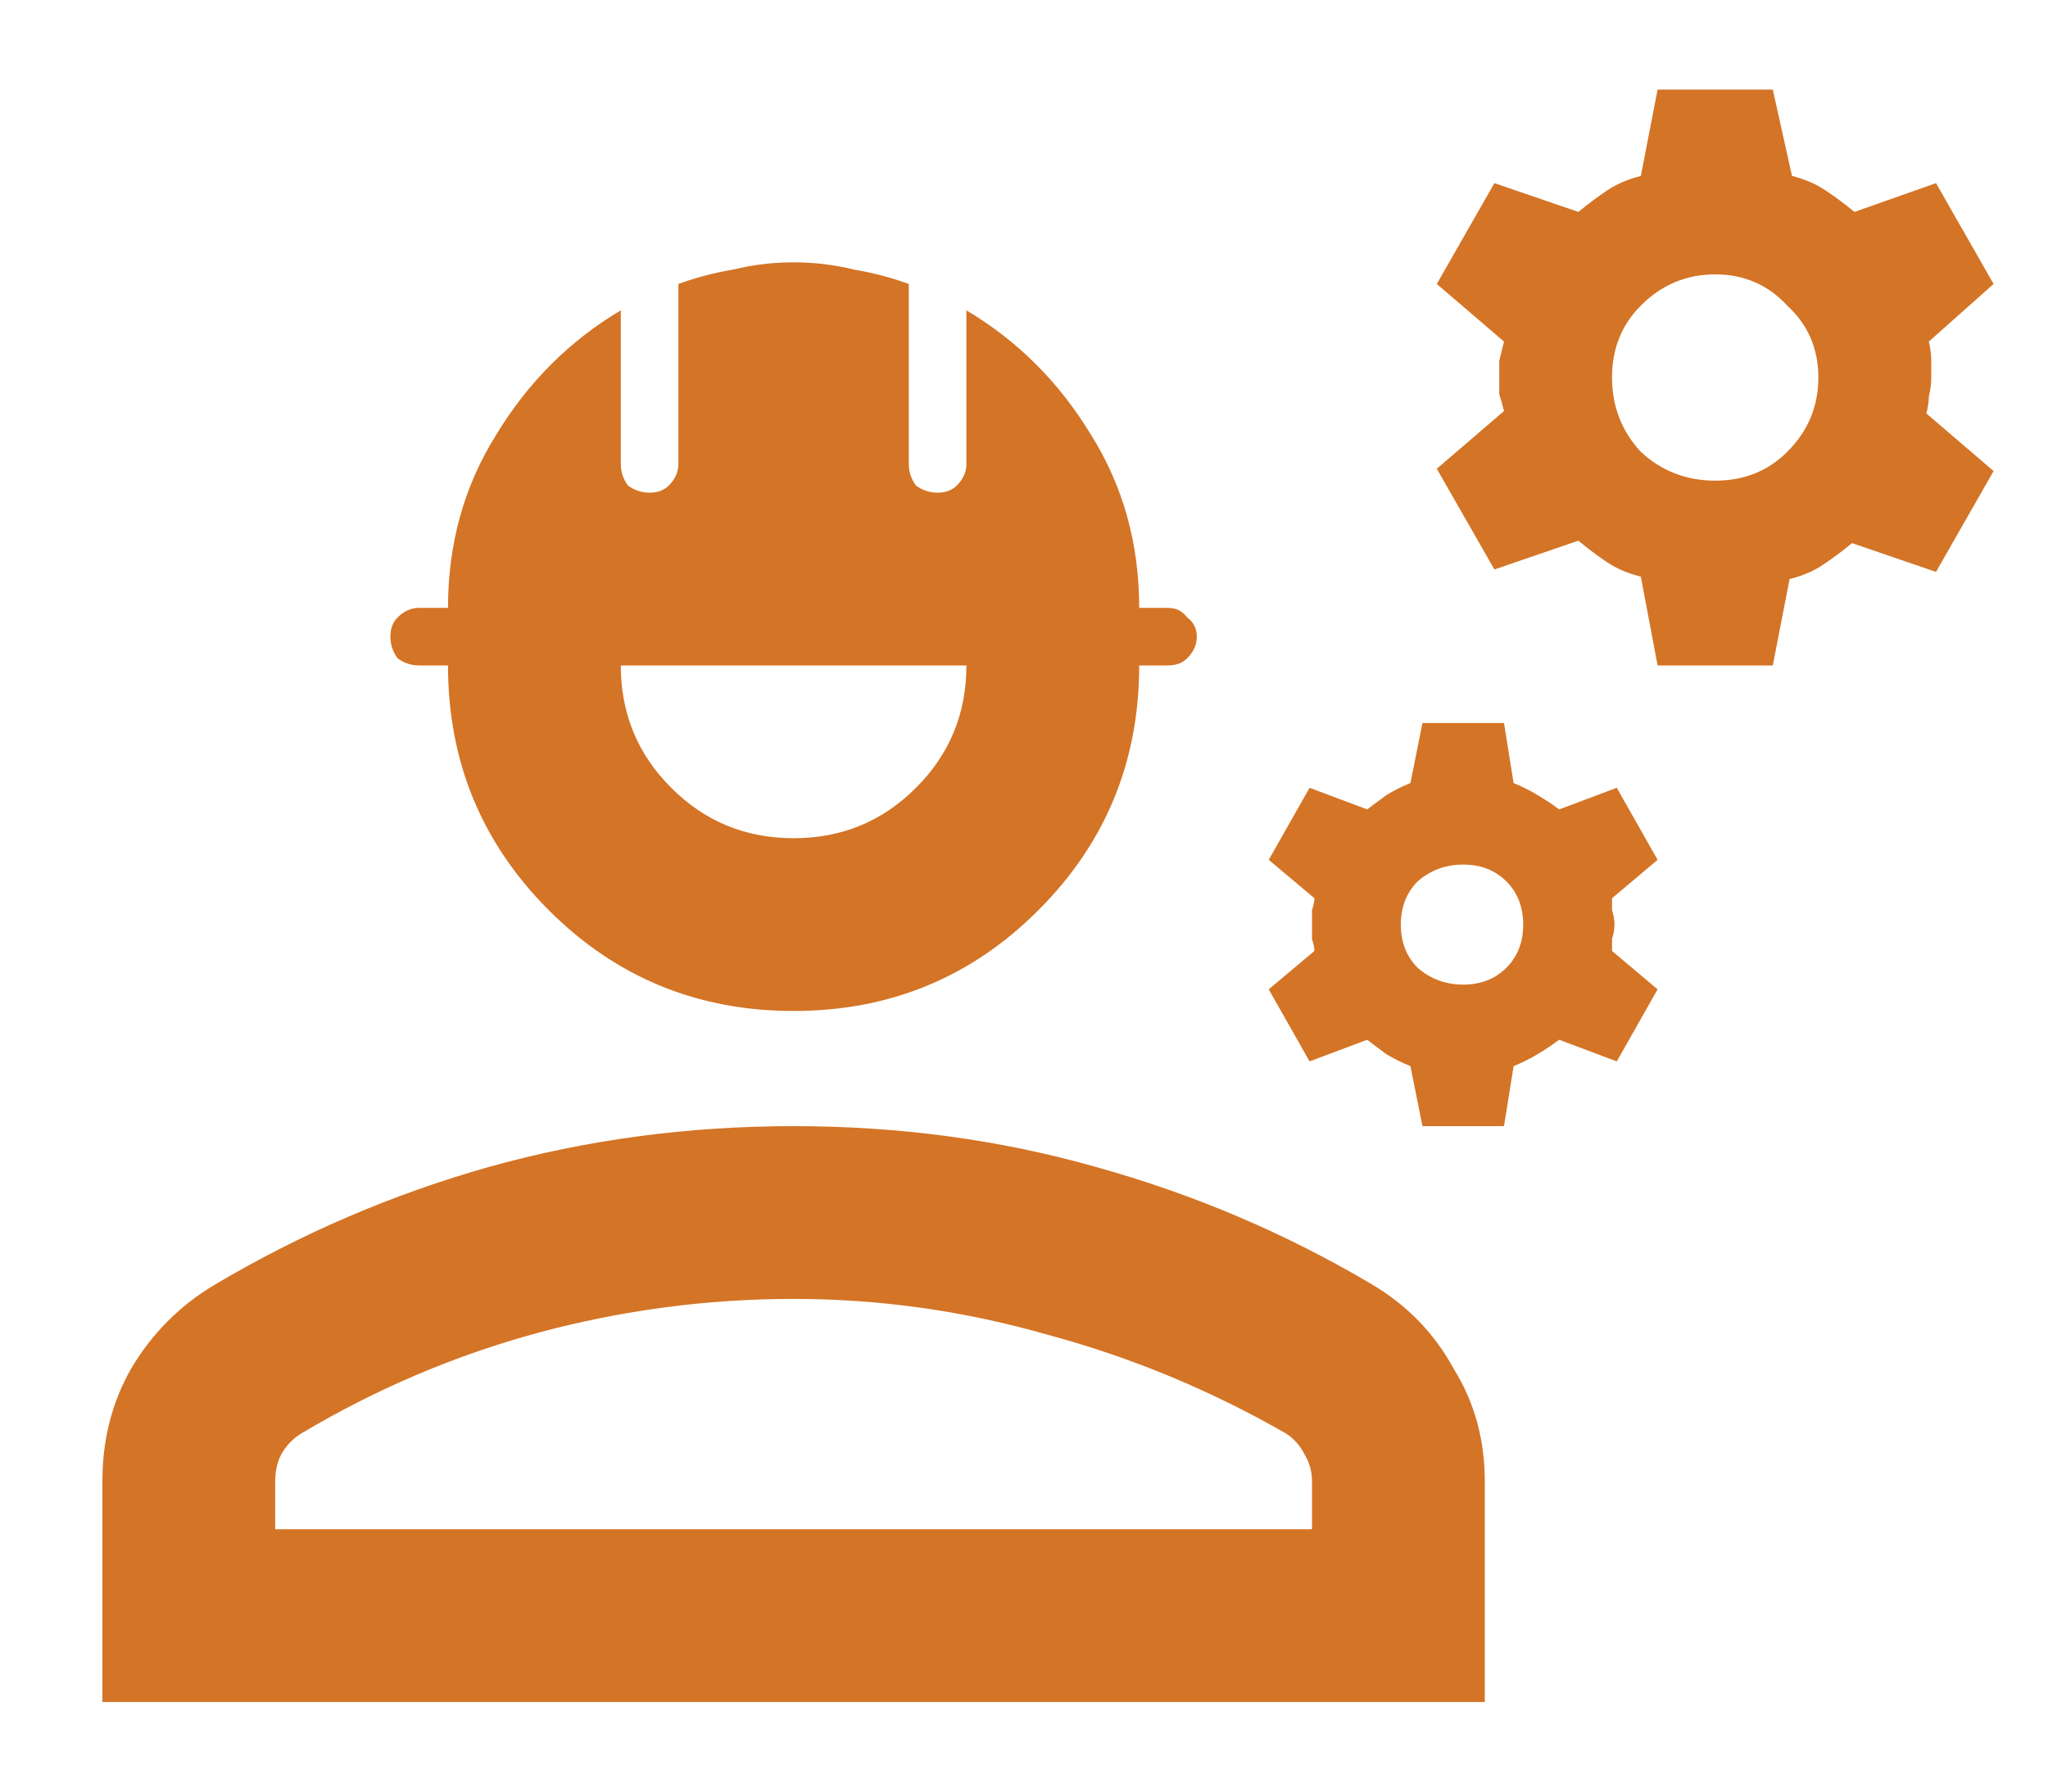 <svg width="16" height="14" viewBox="0 0 16 14" fill="none" xmlns="http://www.w3.org/2000/svg">
<path d="M0.8 13.3V11.575C0.8 11.25 0.875 10.956 1.025 10.694C1.188 10.419 1.406 10.2 1.681 10.037C2.356 9.637 3.069 9.331 3.819 9.119C4.581 8.906 5.375 8.8 6.2 8.8C7.025 8.8 7.812 8.906 8.562 9.119C9.325 9.331 10.044 9.637 10.719 10.037C10.994 10.2 11.206 10.419 11.356 10.694C11.519 10.956 11.6 11.25 11.6 11.575V13.3H0.8ZM2.15 11.95H10.25V11.575C10.25 11.5 10.231 11.431 10.194 11.369C10.156 11.294 10.106 11.238 10.044 11.2C9.456 10.863 8.838 10.606 8.188 10.431C7.537 10.244 6.875 10.15 6.2 10.15C5.525 10.15 4.862 10.238 4.213 10.412C3.562 10.588 2.944 10.85 2.356 11.2C2.294 11.238 2.244 11.287 2.206 11.35C2.169 11.412 2.15 11.488 2.15 11.575V11.95ZM6.2 7.9C5.45 7.9 4.812 7.638 4.287 7.112C3.763 6.588 3.5 5.95 3.5 5.2H3.275C3.212 5.2 3.156 5.181 3.106 5.144C3.069 5.094 3.05 5.037 3.05 4.975C3.05 4.912 3.069 4.862 3.106 4.825C3.156 4.775 3.212 4.75 3.275 4.75H3.5C3.5 4.25 3.625 3.8 3.875 3.4C4.125 2.987 4.45 2.663 4.85 2.425V3.625C4.85 3.688 4.869 3.744 4.906 3.794C4.956 3.831 5.013 3.85 5.075 3.85C5.138 3.85 5.188 3.831 5.225 3.794C5.275 3.744 5.3 3.688 5.3 3.625V2.219C5.438 2.169 5.581 2.131 5.731 2.106C5.881 2.069 6.037 2.05 6.2 2.05C6.362 2.05 6.519 2.069 6.669 2.106C6.819 2.131 6.963 2.169 7.1 2.219V3.625C7.1 3.688 7.119 3.744 7.156 3.794C7.206 3.831 7.263 3.85 7.325 3.85C7.388 3.85 7.438 3.831 7.475 3.794C7.525 3.744 7.55 3.688 7.55 3.625V2.425C7.95 2.663 8.275 2.987 8.525 3.4C8.775 3.8 8.9 4.25 8.9 4.75H9.125C9.188 4.75 9.238 4.775 9.275 4.825C9.325 4.862 9.35 4.912 9.35 4.975C9.35 5.037 9.325 5.094 9.275 5.144C9.238 5.181 9.188 5.2 9.125 5.2H8.9C8.9 5.95 8.637 6.588 8.113 7.112C7.588 7.638 6.95 7.9 6.2 7.9ZM6.2 6.55C6.575 6.55 6.894 6.419 7.156 6.156C7.419 5.894 7.55 5.575 7.55 5.2H4.85C4.85 5.575 4.981 5.894 5.244 6.156C5.506 6.419 5.825 6.55 6.2 6.55ZM11.113 8.8L11.019 8.331C10.956 8.306 10.894 8.275 10.831 8.238C10.781 8.2 10.731 8.162 10.681 8.125L10.231 8.294L9.912 7.731L10.269 7.431C10.269 7.406 10.262 7.375 10.25 7.338C10.25 7.3 10.25 7.263 10.25 7.225C10.25 7.188 10.25 7.15 10.25 7.112C10.262 7.075 10.269 7.044 10.269 7.019L9.912 6.719L10.231 6.156L10.681 6.325C10.731 6.287 10.781 6.25 10.831 6.213C10.894 6.175 10.956 6.144 11.019 6.119L11.113 5.65H11.75L11.825 6.119C11.887 6.144 11.95 6.175 12.012 6.213C12.075 6.25 12.131 6.287 12.181 6.325L12.631 6.156L12.95 6.719L12.594 7.019C12.594 7.044 12.594 7.075 12.594 7.112C12.606 7.15 12.613 7.188 12.613 7.225C12.613 7.263 12.606 7.3 12.594 7.338C12.594 7.375 12.594 7.406 12.594 7.431L12.95 7.731L12.631 8.294L12.181 8.125C12.131 8.162 12.075 8.2 12.012 8.238C11.95 8.275 11.887 8.306 11.825 8.331L11.75 8.8H11.113ZM11.431 7.694C11.569 7.694 11.681 7.65 11.769 7.562C11.856 7.475 11.9 7.362 11.9 7.225C11.9 7.088 11.856 6.975 11.769 6.888C11.681 6.8 11.569 6.756 11.431 6.756C11.294 6.756 11.175 6.8 11.075 6.888C10.988 6.975 10.944 7.088 10.944 7.225C10.944 7.362 10.988 7.475 11.075 7.562C11.175 7.65 11.294 7.694 11.431 7.694ZM12.95 5.2L12.819 4.506C12.719 4.481 12.631 4.444 12.556 4.394C12.481 4.344 12.406 4.287 12.331 4.225L11.675 4.45L11.225 3.663L11.75 3.212C11.738 3.163 11.725 3.119 11.713 3.081C11.713 3.044 11.713 3 11.713 2.95C11.713 2.9 11.713 2.856 11.713 2.819C11.725 2.769 11.738 2.719 11.75 2.669L11.225 2.219L11.675 1.431L12.331 1.656C12.406 1.594 12.481 1.538 12.556 1.488C12.631 1.438 12.719 1.4 12.819 1.375L12.95 0.7H13.85L14 1.375C14.1 1.4 14.188 1.438 14.262 1.488C14.338 1.538 14.412 1.594 14.488 1.656L15.125 1.431L15.575 2.219L15.069 2.669C15.081 2.719 15.088 2.769 15.088 2.819C15.088 2.856 15.088 2.9 15.088 2.95C15.088 3 15.081 3.05 15.069 3.1C15.069 3.138 15.062 3.181 15.05 3.231L15.575 3.681L15.125 4.469L14.469 4.244C14.394 4.306 14.319 4.362 14.244 4.412C14.169 4.463 14.081 4.5 13.981 4.525L13.85 5.2H12.95ZM13.4 3.756C13.625 3.756 13.812 3.681 13.963 3.531C14.125 3.369 14.206 3.175 14.206 2.95C14.206 2.725 14.125 2.538 13.963 2.388C13.812 2.225 13.625 2.144 13.4 2.144C13.175 2.144 12.981 2.225 12.819 2.388C12.669 2.538 12.594 2.725 12.594 2.95C12.594 3.175 12.669 3.369 12.819 3.531C12.981 3.681 13.175 3.756 13.4 3.756Z" fill="#D47426"/>
</svg>
